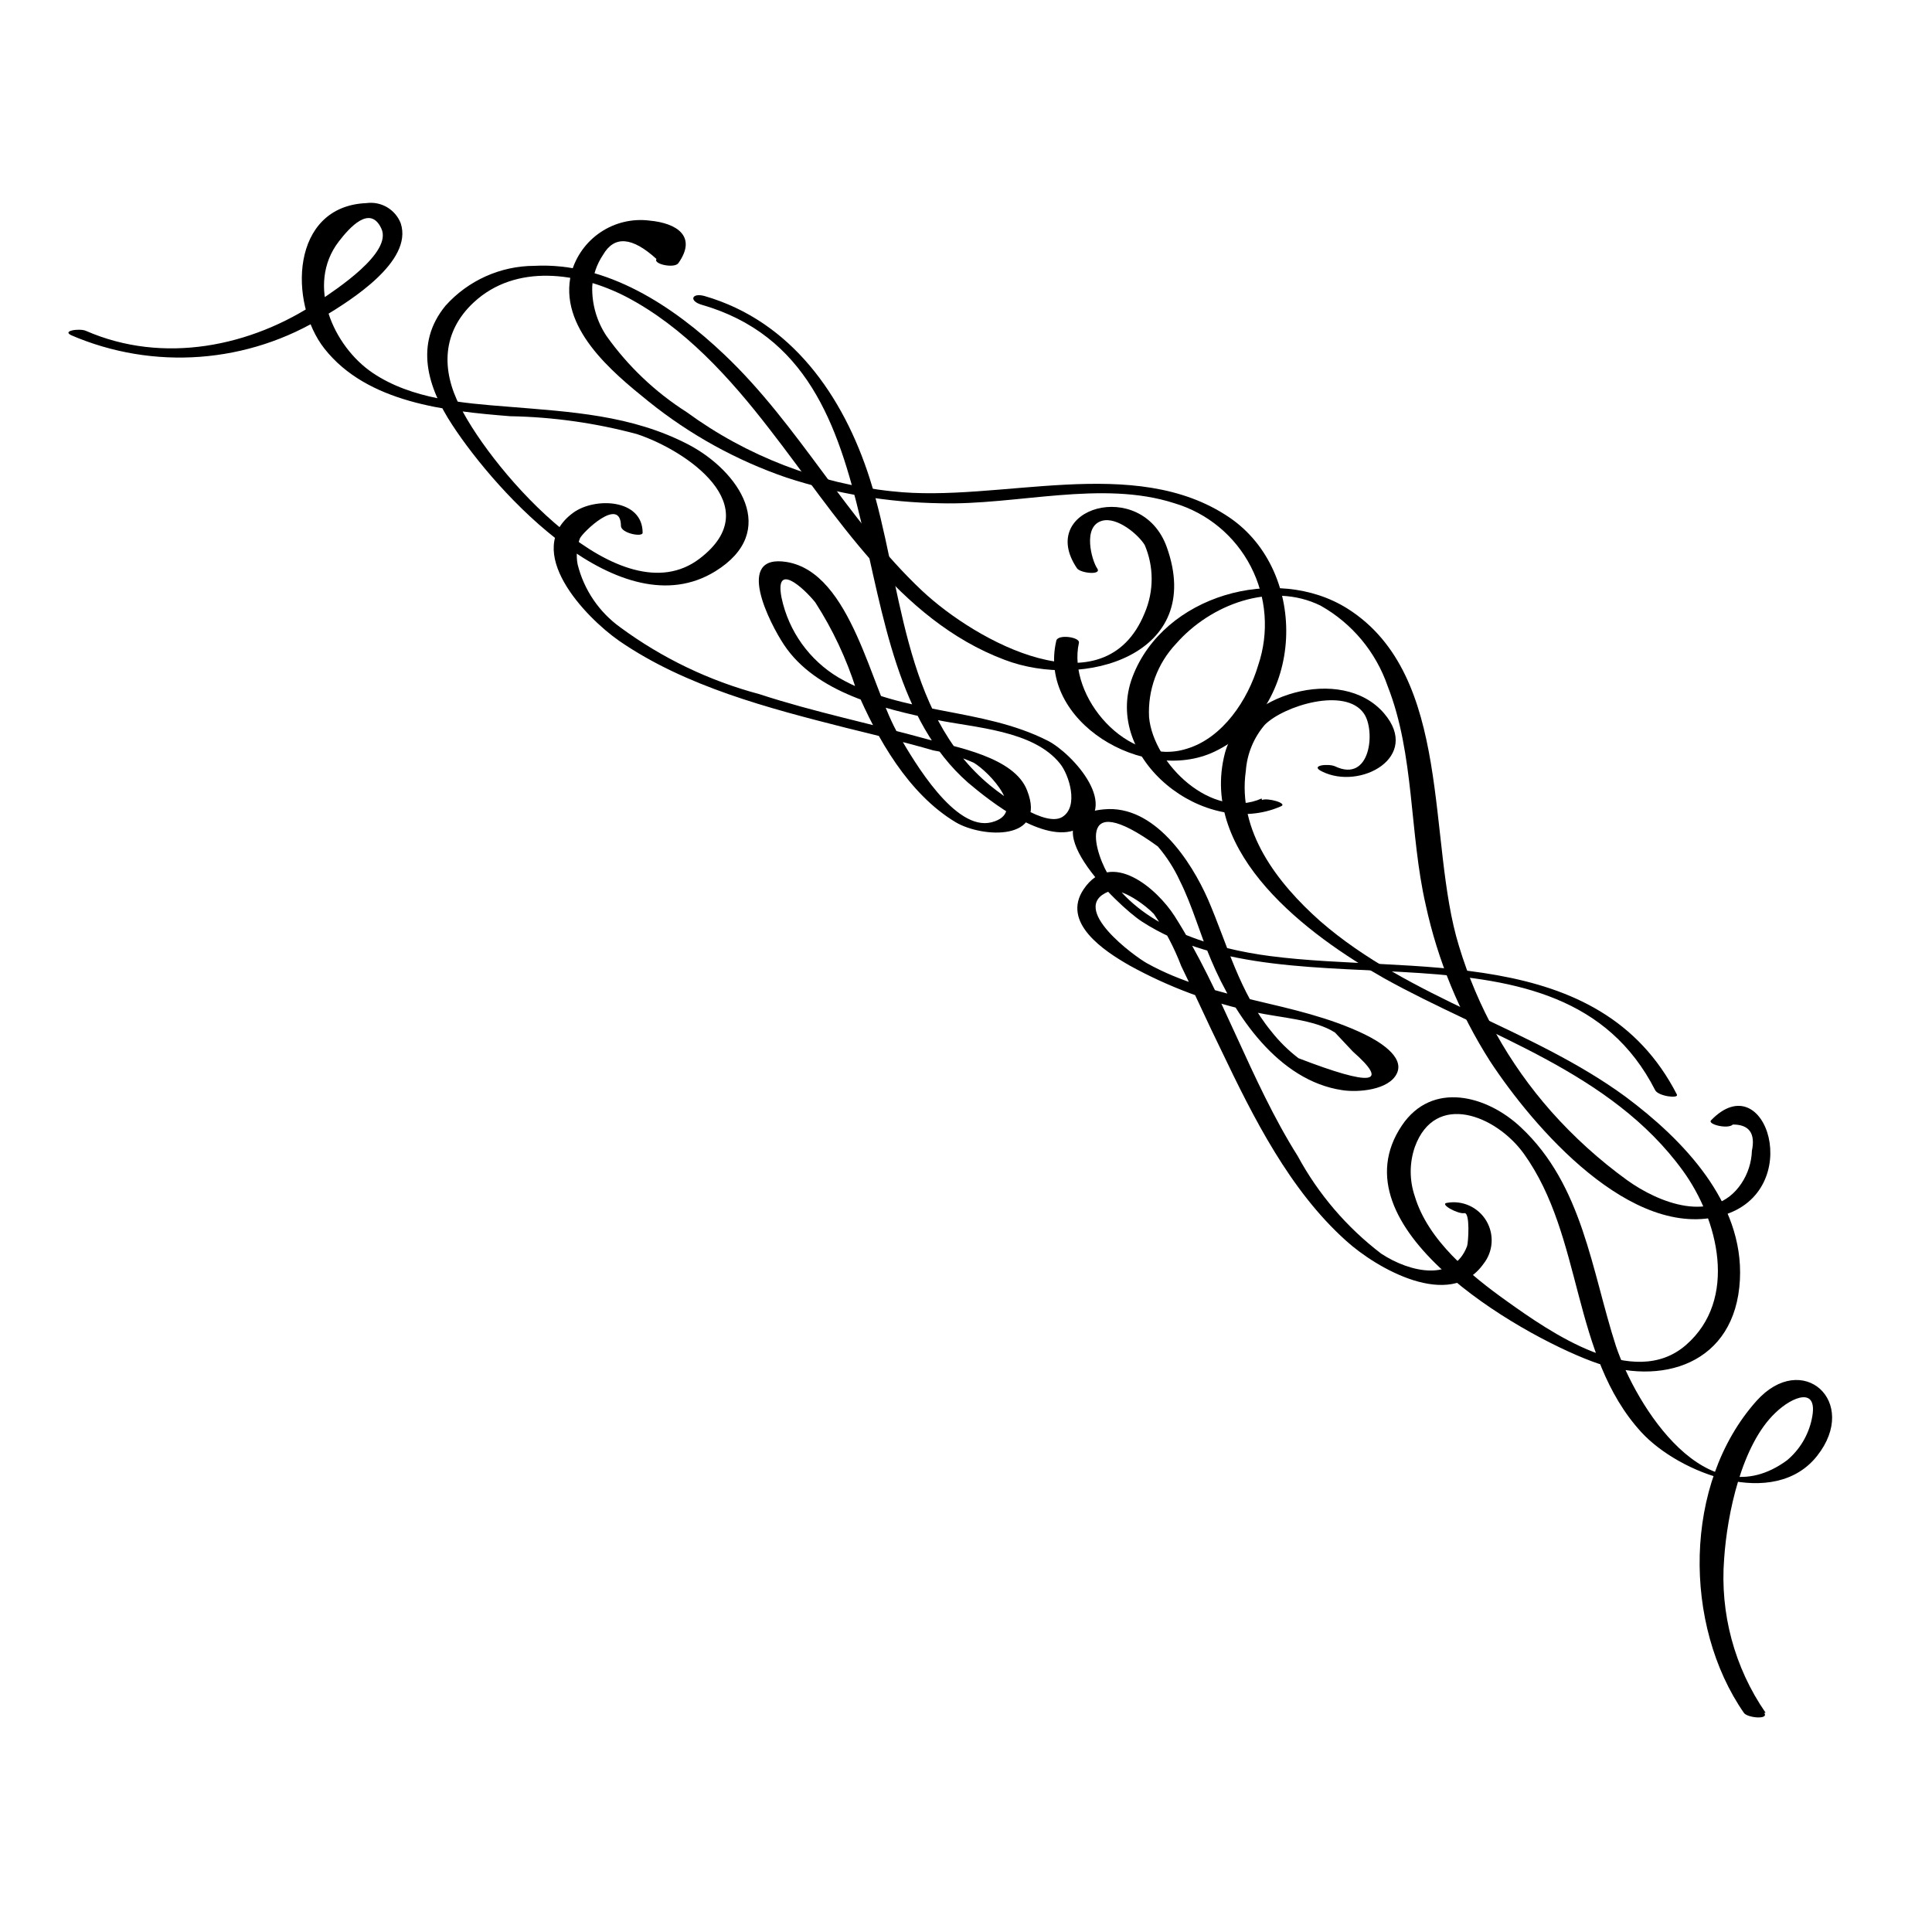 <?xml version="1.0" encoding="UTF-8"?>
<!-- Uploaded to: ICON Repo, www.svgrepo.com, Generator: ICON Repo Mixer Tools -->
<svg fill="#000000" width="800px" height="800px" version="1.1" viewBox="144 144 512 512" xmlns="http://www.w3.org/2000/svg">
 <g>
  <path d="m162.75 232.79c21.902 9.469 47.059 7.586 67.309-5.039 6.699-4.082 23.426-14.41 20.152-24.535-1.414-3.699-5.195-5.934-9.117-5.391-20.152 0.855-20.605 26.5-11.133 38.543 11.336 14.41 32.293 16.574 49.273 17.938l-0.004-0.004c11.336 0.207 22.605 1.797 33.555 4.734 12.949 4.281 34.914 19.043 16.625 33-20.859 15.922-54.715-22.824-63.48-40.305-5.039-9.723-4.785-19.801 3.629-27.609 11.133-10.328 27.762-7.961 40.305-1.512 15.469 8.062 27.66 21.613 38.188 35.266 17.531 22.52 34.059 50.383 62.121 60.961 21.008 8.062 53.305-1.211 43.023-29.875-6.648-18.488-34.66-10.43-23.781 5.644 0.906 1.309 6.699 1.914 5.34 0-1.359-1.914-4.031-11.133 1.309-12.594 4.031-1.109 9.621 3.68 11.285 6.398h0.004c2.465 5.758 2.465 12.273 0 18.035-10.68 26.301-44.738 7.508-58.996-5.894-19.902-18.742-32.547-43.781-52.395-62.574-13.504-12.848-31.188-24.535-50.383-23.527-8.984 0.035-17.535 3.883-23.527 10.582-8.262 10.078-4.785 21.562 1.812 31.59 11.789 18.035 44.637 54.211 69.676 38.793 17.23-10.629 6.195-26.602-7.004-33.555-15.113-7.91-31.336-8.715-47.863-10.078-12.043-0.957-25.543-1.965-35.922-8.969s-17.785-23.328-8.969-34.812c2.871-3.727 8.312-9.824 11.285-3.426 2.973 6.398-11.992 16.121-16.523 19.195-17.984 12.191-41.363 16.828-61.766 7.91-1.664-0.754-7.004 0-3.426 1.359z"/>
  <path d="m329.97 224.77c55.418 16.02 33.402 93.91 70.535 126.61 5.945 5.039 20.152 16.273 28.867 12.395 12.293-5.391-1.16-20.152-7.707-23.477-17.434-8.867-38.289-6.801-55.418-16.727h-0.004c-7.754-4.625-13.234-12.277-15.113-21.109-1.914-9.672 5.691-2.82 8.918 1.16 4.613 7.16 8.254 14.902 10.832 23.023 5.543 13 13.805 27.711 26.398 35.266 7.106 4.18 24.184 5.039 18.941-8.363-3.324-8.969-19.141-11.586-26.297-13.602-15.113-4.18-30.23-7.254-44.688-11.992-13.273-3.535-25.766-9.535-36.828-17.684-5.648-4.051-9.668-9.98-11.336-16.727-0.434-2.297-0.223-4.668 0.605-6.852 0.707-1.613 10.781-11.336 10.883-3.324 0 1.965 5.793 3.074 5.742 1.812 0-8.969-12.594-9.473-18.34-5.34-13.855 10.078 3.223 27.809 12.141 34.008 17.633 12.141 39.598 17.836 60.055 23.023 7.758 1.914 15.516 3.777 23.176 5.996 3.699 0.637 7.305 1.738 10.73 3.273 4.133 2.469 14.41 13.25 4.734 15.77-9.672 2.519-20.555-16.121-24.484-22.871-7.504-12.344-12.543-43.227-29.824-46.102-14.055-2.266-4.434 16.375-0.707 21.965 8.465 12.695 26.199 16.93 40.305 19.852 10.078 2.117 25.746 2.719 32.848 11.637 2.367 2.922 5.039 11.336 0.605 14.105-4.43 2.773-15.465-5.336-18.992-8.207-23.73-19.398-23.477-54.461-32.043-81.414-7.004-21.965-20.809-41.766-43.781-48.418-3.426-0.957-4.231 1.309-0.754 2.316z"/>
  <path d="m611.9 597.89c-8.246-11.934-12.125-26.348-10.984-40.809 0.805-11.891 4.637-30.23 13.602-38.691 4.484-4.332 11.539-7.152 9.621 1.664l0.004-0.004c-0.895 4.277-3.203 8.129-6.551 10.934-21.363 15.719-39.953-14.359-45.344-30.23-6.5-20.152-8.816-42.672-25.191-57.988-8.969-8.465-23.527-12.395-31.539-0.504-18.086 26.852 30.582 55.117 50.383 62.523 18.34 6.902 38.039 0.754 39.195-21.664 1.059-20.504-15.113-37.129-30.23-48.418-25.191-18.488-57.234-25.895-81.012-46.602-11.336-10.078-21.965-23.781-19.699-39.801l0.004 0.004c0.32-4.516 2.086-8.809 5.039-12.242 5.039-5.039 21.363-10.078 26.25-2.973 3.125 4.484 1.812 18.488-7.609 14.008-1.715-0.805-6.953-0.301-3.477 1.359 10.078 5.039 26.348-3.828 16.426-15.418-11.184-13.047-37.988-5.039-42.168 10.531-6.957 26.75 22.062 48.312 42.215 59.699 27.105 15.113 60.055 24.637 79.148 50.984 9.371 12.898 14.711 34.109 0.805 46.199-13.906 12.09-35.973-3.426-47.609-11.738-9.523-6.801-20.707-15.973-24.234-27.66h0.004c-1.461-4.242-1.461-8.852 0-13.098 5.391-14.812 21.512-8.414 28.867 1.762 15.922 22.168 12.496 53.402 31.137 73.809 10.078 10.984 35.266 20.656 46.602 6.297 11.336-14.359-3.93-28.113-16.07-14.559-19.547 21.914-19.445 59.449-3.324 82.676 0.906 1.309 6.699 1.863 5.391 0z"/>
  <path d="m588.42 434.11c-20.605-40.305-70.535-31.891-107.71-36.727-15.113-1.965-33.301-7.305-42.371-20.555-4.082-5.894-10.078-24.887 12.496-8.516 2.359 2.758 4.324 5.824 5.844 9.121 3.375 6.75 5.34 14.156 8.312 21.059 6.098 14.461 17.734 31.891 34.711 34.41 4.18 0.656 12.445 0 14.508-4.484 2.066-4.484-5.039-8.613-8.715-10.379-18.391-8.816-39.5-8.715-57.586-18.793-3.023-1.664-21.008-14.66-10.078-18.992 3.324-1.309 10.078 3.93 11.941 5.945h0.004c2.965 4.293 5.398 8.93 7.258 13.805 3.629 7.406 7.055 15.113 10.629 22.371 8.516 17.836 18.137 37.031 33 50.383 8.012 7.305 27.559 18.641 36.426 6.246v-0.004c2.637-3.281 2.957-7.856 0.801-11.473-2.156-3.617-6.336-5.512-10.477-4.75-1.965 0.352 3.023 3.023 4.637 2.719 1.613-0.301 1.059 7.859 0.754 8.715-3.578 9.574-15.113 7.055-22.773 2.016l0.004 0.004c-9.117-6.957-16.656-15.766-22.117-25.848-12.695-20.152-19.852-43.527-32.648-63.633-4.586-7.152-16.777-17.938-24.082-7.106-5.996 8.867 5.441 16.375 12.043 20.152v0.004c10.469 5.793 21.742 9.984 33.453 12.445 6.297 1.461 15.668 1.863 21.109 5.391l4.734 5.039c9.84 8.664 5.039 9.254-14.41 1.762-2.688-2.055-5.109-4.441-7.203-7.106-8.465-10.328-11.586-22.922-16.777-34.965-4.434-10.078-14.207-25.191-27.609-23.879-20.809 1.914 3.727 25.645 10.078 29.727 40.305 26.199 110.84-4.684 136.03 44.688 0.805 1.613 6.348 2.316 5.742 1.16z"/>
  <path d="m423.93 313.8c-5.039 21.461 23.426 38.137 41.867 29.422 24.184-11.488 25.191-47.66 4.031-62.07-25.191-17.129-61.062-3.777-89.375-6.953l-0.004 0.004c-19.707-2.07-38.516-9.316-54.512-21.012-8.301-5.285-15.504-12.129-21.211-20.152-2.578-3.871-3.898-8.445-3.777-13.098 0.191-3.012 1.184-5.914 2.871-8.414 2.988-5.141 7.707-4.769 14.156 1.109-0.957 1.359 4.734 2.57 5.793 1.109 5.039-7.106-0.402-10.629-7.656-11.285v-0.004c-4.539-0.562-9.129 0.527-12.934 3.074-3.801 2.543-6.559 6.371-7.773 10.781-3.578 14.41 10.68 26.199 20.504 34.109h0.004c10.914 8.781 23.273 15.602 36.523 20.152 13.188 4.297 26.945 6.59 40.809 6.801 20.152 0.555 42.723-6.246 62.02 0 8.73 2.609 16.023 8.656 20.203 16.754 4.184 8.094 4.891 17.543 1.965 26.172-2.719 9.168-9.371 19.246-18.891 22.117-15.719 5.039-31.789-13.855-28.617-28.062 0.352-1.512-5.594-2.367-5.996-0.555z"/>
  <path d="m478.34 355.61c-13.199 5.844-28.668-9.219-29.824-21.512-0.391-7.207 2.195-14.258 7.152-19.5 9.07-10.379 25.191-16.574 38.34-10.078v0.004c8.32 4.695 14.629 12.277 17.734 21.309 7.152 18.188 5.742 39.047 10.078 57.938v0.004c3.18 14.703 8.945 28.723 17.027 41.41 11.438 17.434 37.535 47.863 61.617 40.91 22.117-6.348 11.539-40.305-3.023-25.191-1.008 1.059 4.484 2.418 5.793 1.109 4.332 0 5.996 2.367 5.039 6.953-0.102 3.113-1.082 6.133-2.82 8.715-7.356 10.934-21.965 5.039-30.23-0.906-7.359-5.328-14.117-11.441-20.152-18.238-11.211-12.676-19.547-27.629-24.434-43.832-8.566-27.762-1.461-71.59-29.473-89.375-18.992-11.992-48.82-3.578-57.031 18.035-8.211 21.613 19.195 43.227 39.348 34.309 1.863-0.805-3.629-2.316-5.039-1.664z"/>
 </g>
</svg>